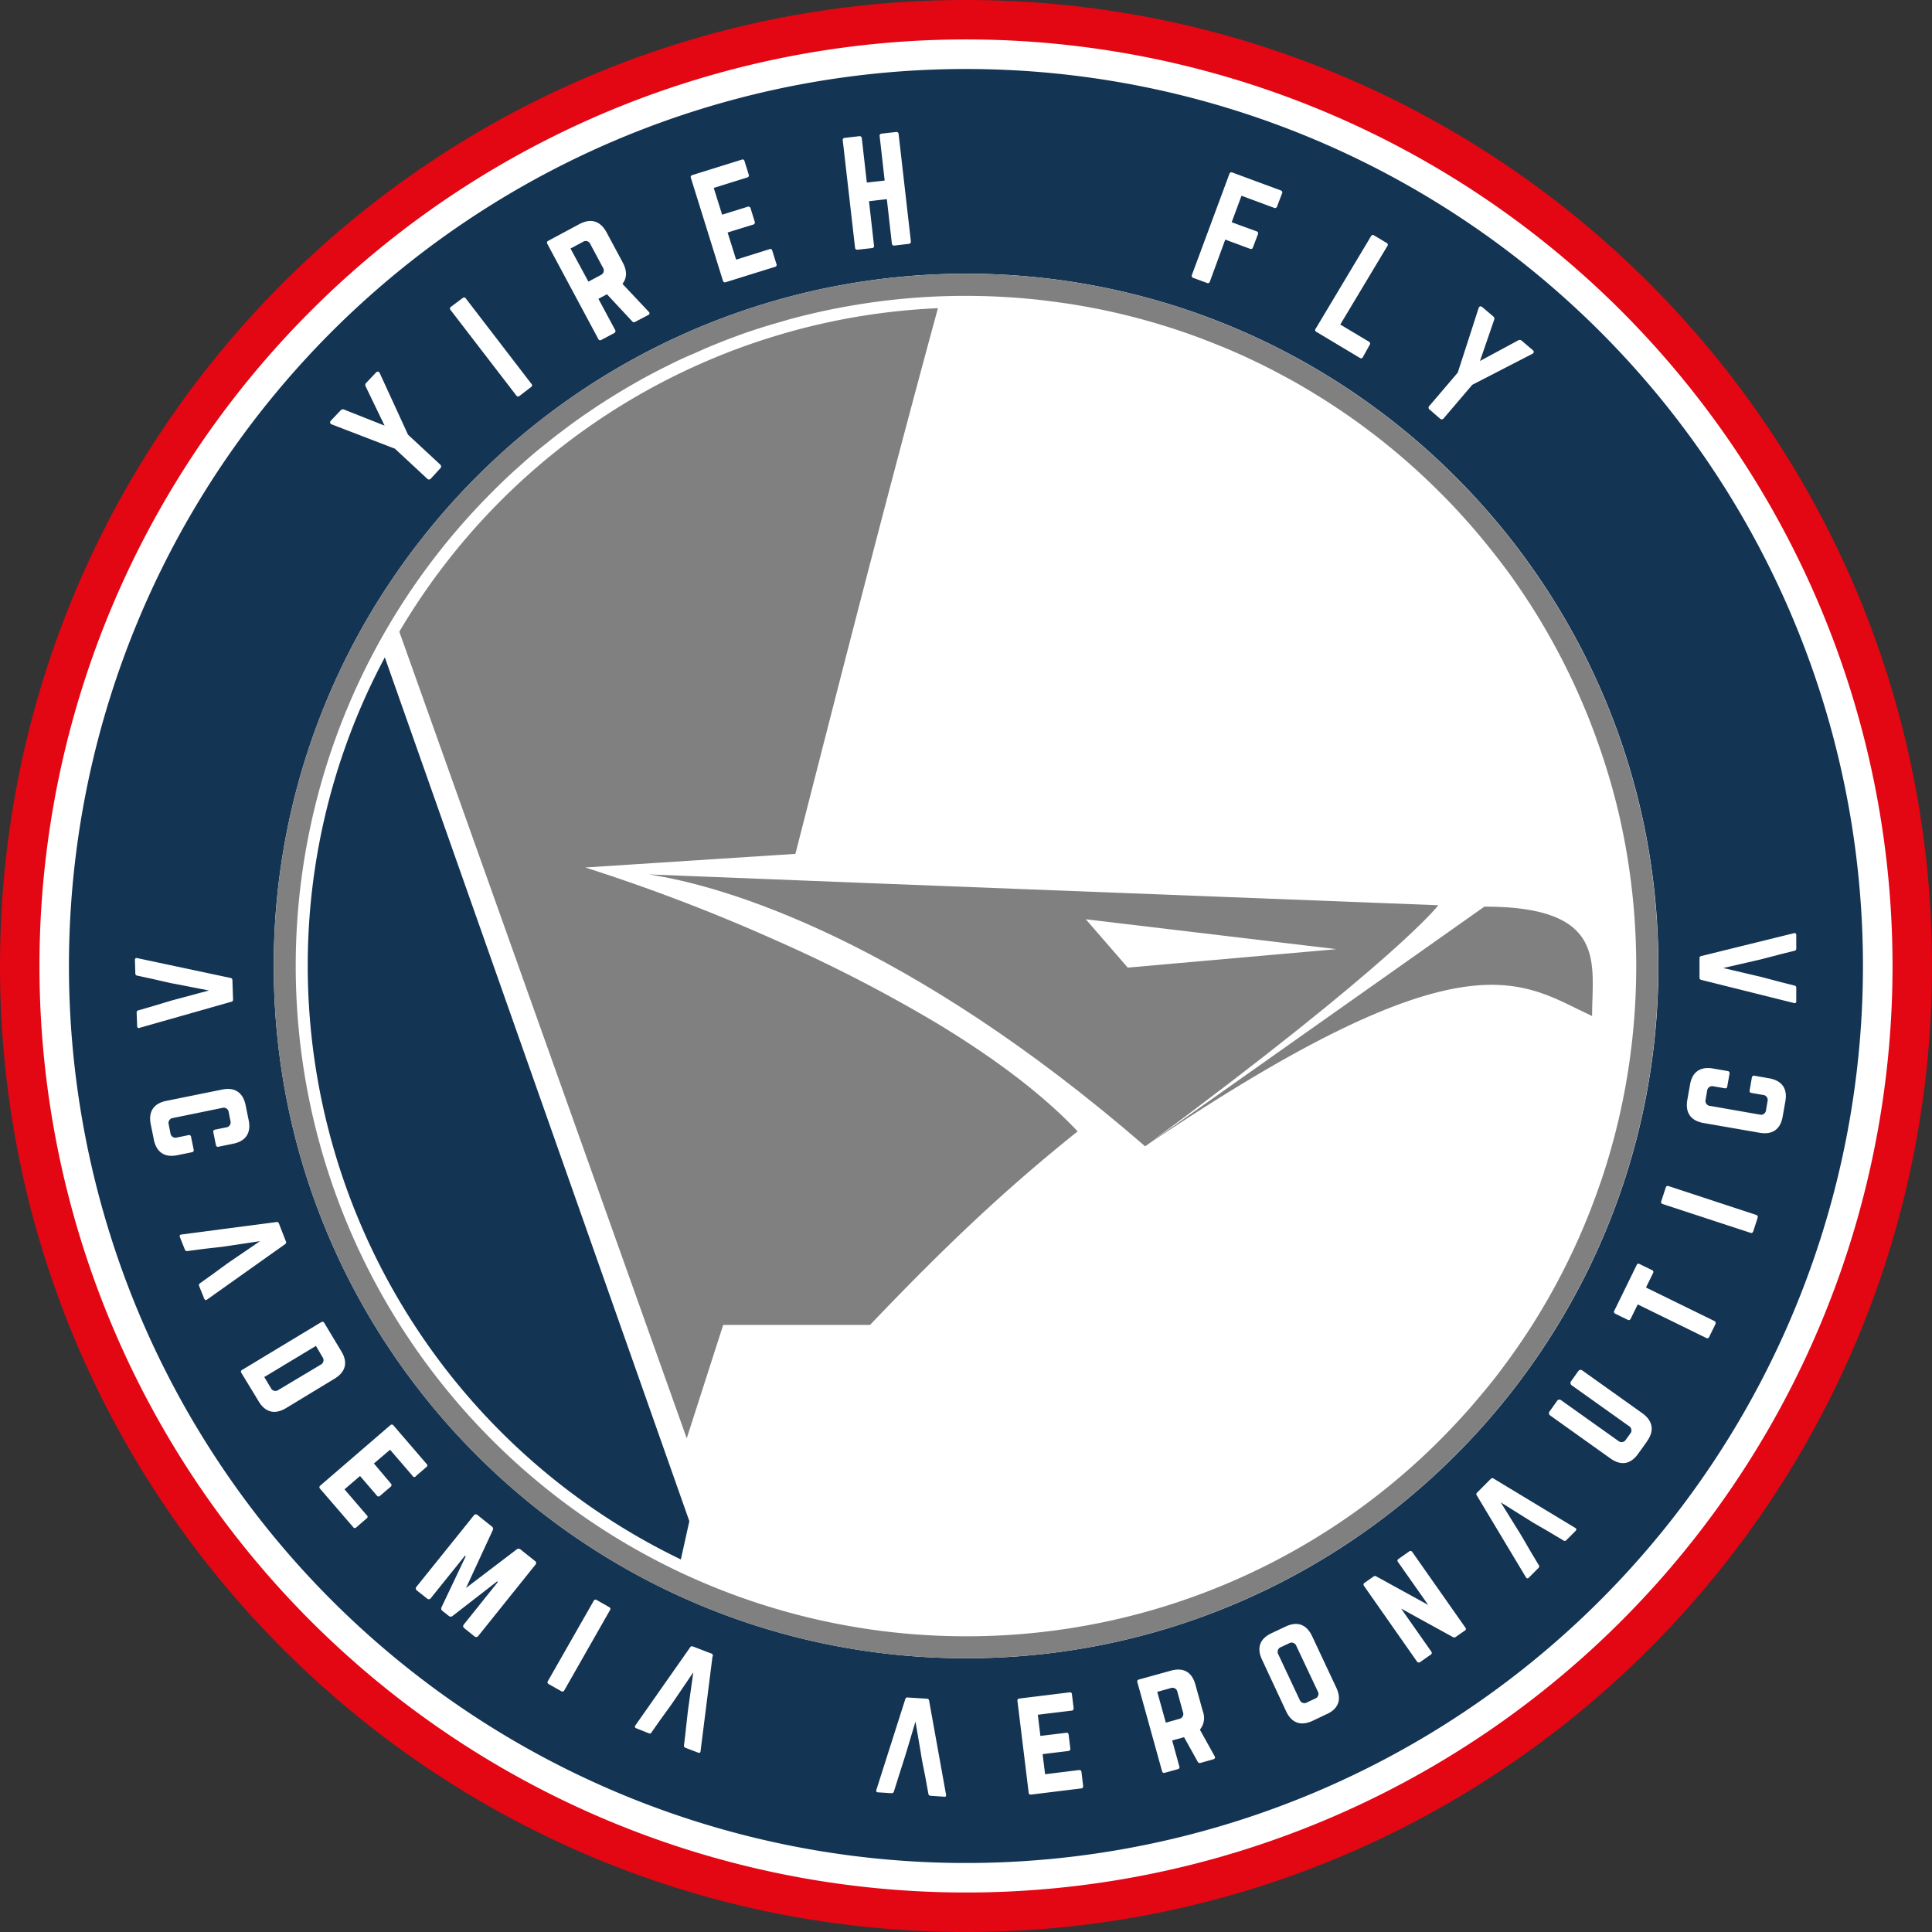 <svg xmlns="http://www.w3.org/2000/svg" viewBox="0 0 384.16 384.16"><rect x="0" y="0" width="384.16" height="384.16" fill="#333333" stroke="none"/><defs><style>.cls-1{fill:#fff;}.cls-2{fill:#e30613;}.cls-3{fill:#143454;}.cls-4{fill:gray;}</style></defs><title>yireh</title><g id="Layer_2" data-name="Layer 2"><g id="Logotipo"><path class="cls-1" d="M248.38,11.08A189.46,189.46,0,0,0,43,75.13c-1.58,2-3.13,4.06-4.63,6.14s-3,4.19-4.38,6.33A188.44,188.44,0,0,0,2.54,192.08c0,104.51,85,189.54,189.54,189.54s189.53-85,189.53-189.54C381.61,107.16,325.49,35.11,248.38,11.08Z"/><path class="cls-2" d="M192.08,0C86,0,0,86,0,192.08S86,384.16,192.08,384.16s192.08-86,192.08-192.08S298.16,0,192.08,0ZM322.35,322.35A184.23,184.23,0,1,1,61.81,61.8,184.23,184.23,0,0,1,322.35,322.35Z"/><path class="cls-3" d="M61.19,192.08a131.06,131.06,0,0,0,74.19,118l1.69-7.61L76.52,130.71A130,130,0,0,0,61.19,192.08Z"/><path class="cls-3" d="M192.07,13.72A178.36,178.36,0,1,0,370.43,192.08,178.36,178.36,0,0,0,192.07,13.72Zm92.14,67,5.65-6.63L294,61.29c.13-.42.44-.48.76-.21l2.13,1.81a.61.61,0,0,1,.19.76l-2.8,8.13,7.56-4.08a.61.61,0,0,1,.78.08l2.13,1.81c.32.27.31.58-.08.78l-11.93,6.15-5.65,6.63a.5.5,0,0,1-.79.06l-2-1.74A.49.49,0,0,1,284.21,80.69ZM261.62,65.34l11-18.38a.4.4,0,0,1,.61-.15l2.48,1.49a.39.39,0,0,1,.16.61l-9.37,15.62,5.7,3.41a.41.41,0,0,1,.16.61L271,71a.4.4,0,0,1-.63.15L261.77,66A.4.4,0,0,1,261.62,65.34ZM237,54.67l7.46-20.11a.4.4,0,0,1,.57-.26l9.64,3.56a.41.41,0,0,1,.26.58l-1,2.62a.42.42,0,0,1-.57.27l-6.5-2.41-1.95,5.27L249.87,46a.42.42,0,0,1,.26.58l-1,2.62a.4.4,0,0,1-.57.27l-4.93-1.83L240.57,56a.4.4,0,0,1-.57.26l-2.72-1A.42.42,0,0,1,237,54.67ZM168,27.41l2.86-.33a.43.43,0,0,1,.5.39l1,8.83,3.55-.4-1-8.83a.41.41,0,0,1,.39-.5l2.85-.32a.43.43,0,0,1,.53.39L181.12,48c0,.27-.1.46-.43.49l-2.85.34a.43.43,0,0,1-.5-.4l-1-8.83-3.55.41,1,8.83a.4.4,0,0,1-.39.49l-2.86.32c-.34,0-.49-.11-.52-.39l-2.44-21.3A.42.42,0,0,1,168,27.41Zm-30.33,7.4,9.81-3.06a.38.38,0,0,1,.56.29l.83,2.66a.41.41,0,0,1-.29.59l-6.66,2.08,1.67,5.32,5.08-1.58a.43.43,0,0,1,.58.32l.81,2.63a.42.42,0,0,1-.27.59l-5.11,1.58,1.69,5.4L153,49.55c.32-.11.47,0,.56.29l.83,2.66a.39.39,0,0,1-.29.56l-9.82,3.06a.4.4,0,0,1-.53-.3l-6.38-20.47A.39.39,0,0,1,137.68,34.81ZM109,47.89l6.17-3.31c2.32-1.24,4.21-.67,5.45,1.64l3.22,6c.87,1.66.84,3.07-.07,4.22L129,62a.37.37,0,0,1-.11.64L126.3,64a.44.44,0,0,1-.61-.12l-5-5.37-1.7.91,3.33,6.2a.43.43,0,0,1-.19.61l-2.56,1.36a.4.4,0,0,1-.6-.18l-10.13-18.9A.42.42,0,0,1,109,47.89ZM89.68,61,92,59.26a.41.41,0,0,1,.62.08l13.06,17a.4.4,0,0,1-.08.62l-2.31,1.77a.4.4,0,0,1-.62-.08l-13.07-17A.4.4,0,0,1,89.68,61ZM65.81,83.62l1.9-2a.61.61,0,0,1,.76-.16l8,3.17-3.74-7.75a.6.6,0,0,1,.12-.78l1.89-2c.29-.3.61-.27.78.12l5.61,12.21,6.39,5.93a.51.51,0,0,1,0,.79l-1.83,2a.49.49,0,0,1-.78,0l-6.38-5.93L66,84.4C65.58,84.24,65.53,83.93,65.81,83.62ZM27.27,204l-.1-2.66a.43.43,0,0,1,.37-.45l2.71-.78.73-.22,3.15-.95,1.12-.3,6.3-1.69-6.3-1.23L34,195.49l-3.21-.73-.56-.13L27.31,194a.42.42,0,0,1-.4-.42l-.08-2.69c0-.31.15-.45.45-.38l18.53,3.94a.43.43,0,0,1,.4.46l.13,3.82a.41.41,0,0,1-.37.47l-18.23,5.18C27.44,204.48,27.28,204.35,27.27,204Zm3.32,22.59-.61-3c-.52-2.54.56-4.18,3.08-4.69l11.11-2.25c2.53-.52,4.15.59,4.67,3.11l.61,3c.51,2.5-.56,4.16-3.1,4.66l-2.91.6a.4.4,0,0,1-.51-.34l-.51-2.53a.4.4,0,0,1,.33-.53l2.22-.45a1,1,0,0,0,.85-1.29l-.34-1.72a1,1,0,0,0-1.3-.86l-9.77,2a1,1,0,0,0-.86,1.29l.34,1.73a1,1,0,0,0,1.3.86l2.29-.47a.39.39,0,0,1,.51.34l.52,2.53a.41.41,0,0,1-.34.53l-2.91.59C32.73,230.22,31.11,229.11,30.59,226.61Zm10,31.59-1-2.48a.43.43,0,0,1,.2-.55l2.41-1.72.5-.37,2.66-1.94.94-.64,5.41-3.69-6.65,1-1,.14-3.28.37-.49.06-3,.4a.44.44,0,0,1-.52-.27l-1-2.51c-.11-.28,0-.47.3-.51L54.93,243a.41.41,0,0,1,.53.28l1.39,3.57a.42.42,0,0,1-.2.57L41.18,258.4C40.93,258.58,40.72,258.51,40.59,258.2Zm10.83,20.44L48,273a.38.38,0,0,1,.15-.61l15.72-9.49a.41.41,0,0,1,.61.15l3.4,5.66c1.34,2.21.85,4.1-1.37,5.44L56.86,280C54.64,281.32,52.76,280.85,51.42,278.64ZM82,293.42l-4.44-5.15L74.35,291,77.73,295a.42.42,0,0,1-.07.64l-2.07,1.77a.4.4,0,0,1-.63,0l-3.37-3.92-3.09,2.65,4.43,5.15a.37.37,0,0,1,0,.61l-2.09,1.81a.38.38,0,0,1-.61-.05l-6.61-7.67a.39.39,0,0,1,.06-.59l13.92-12a.41.41,0,0,1,.61,0l6.6,7.67a.38.38,0,0,1,0,.62l-2.08,1.79A.4.4,0,0,1,82,293.42Zm24.47,17.7L95.11,325.28a.51.51,0,0,1-.78.08l-2-1.6a.49.49,0,0,1-.08-.77L99,314.56l-.15-.11L90,321.31a.57.57,0,0,1-.76,0l-1.27-1a.57.57,0,0,1-.17-.74l4.8-10.11-.15-.12-6.77,8.42a.49.49,0,0,1-.77.09l-2-1.59a.49.49,0,0,1-.08-.77l11.37-14.14a.48.48,0,0,1,.77-.08l2.83,2.26a.57.57,0,0,1,.17.75l-5.3,11.47,10.06-7.66a.59.59,0,0,1,.77,0l2.83,2.26A.49.49,0,0,1,106.47,311.12Zm14.84,9-9.11,16a.41.41,0,0,1-.6.16l-2.48-1.41a.4.4,0,0,1-.17-.61l9.1-15.95a.39.39,0,0,1,.6-.16l2.48,1.41A.41.41,0,0,1,121.31,320.16Zm20.36,9.27-2.37,18.8c0,.32-.22.42-.53.29l-2.48-.95a.44.44,0,0,1-.28-.52l.24-2,.08-.71.09-.88.37-3.28.28-2h0l.79-5.62-3.48,5.12-.83,1.22-1.93,2.67-.5.69-1.56,2.23a.39.39,0,0,1-.54.2l-2.51-1c-.28-.1-.35-.31-.17-.57l10.88-15.51a.43.43,0,0,1,.57-.18l3.57,1.37A.43.43,0,0,1,141.67,329.43Zm46,27.86-2.65-.18a.42.42,0,0,1-.42-.41l-.46-2.47v-.06l-.19-1-.64-3.23-.28-1.75-1-5.83-1.74,5.83-.47,1.52-1,3.13h0l-1.07,3.4a.44.44,0,0,1-.47.36l-2.68-.17c-.31,0-.44-.2-.34-.5L180,337.88a.42.42,0,0,1,.5-.35l3.81.24a.44.44,0,0,1,.44.42l3.36,18.65C188.19,357.15,188,357.31,187.7,357.29ZM54.43,192.08A136.83,136.83,0,0,1,77.28,116.2q1.55-2.33,3.18-4.59c1.09-1.51,2.22-3,3.37-4.46A137.6,137.6,0,0,1,233,60.63c56,17.45,96.76,69.78,96.76,131.45,0,75.9-61.75,137.65-137.65,137.65S54.43,268,54.43,192.08ZM215,355.61l-10,1.23a.4.4,0,0,1-.46-.39l-2.23-18.23a.39.39,0,0,1,.35-.48l10-1.23a.38.38,0,0,1,.48.38l.34,2.73c0,.28-.06.48-.38.52l-6.74.82.51,4.21,5.14-.62a.39.39,0,0,1,.48.4l.33,2.7a.41.41,0,0,1-.38.52l-5.13.62.5,4,6.74-.83c.33,0,.44.08.49.39l.33,2.73C215.39,355.4,215.3,355.57,215,355.61Zm26.3-5.8-2.6.73a.44.44,0,0,1-.55-.25l-2.71-4.87-2.36.66,1.42,5.16a.39.39,0,0,1-.29.54l-2.6.72a.4.4,0,0,1-.54-.29l-4.91-17.71a.39.39,0,0,1,.3-.54l6.35-1.76c2.5-.7,4.19.26,4.88,2.75l1.48,5.32a3.7,3.7,0,0,1-.58,3.66l2.95,5.31C241.67,349.53,241.55,349.73,241.26,349.81Zm22.56-9L261,342.17c-2.35,1.09-4.18.43-5.27-1.9L250.94,330c-1.1-2.33-.45-4.16,1.9-5.26l2.78-1.31c2.33-1.11,4.16-.45,5.27,1.88l4.82,10.26C266.82,337.92,266.16,339.75,263.82,340.84Zm27.38-16.56-1.78,1.24a.5.5,0,0,1-.61,0l-10.25-5.64,6,8.55a.4.4,0,0,1-.11.61l-2.11,1.48a.43.43,0,0,1-.62-.1l-10.55-15.06a.4.4,0,0,1,.12-.6l1.78-1.25a.48.48,0,0,1,.6,0l10.27,5.64-6-8.53a.39.39,0,0,1,.1-.61l2.12-1.49a.41.41,0,0,1,.62.11l10.53,15A.41.41,0,0,1,291.2,324.28Zm22.07-19.86-1.89,1.89a.42.42,0,0,1-.58,0l-1.95-1.16-1.12-.67-2.86-1.65-1.71-1.07h0l-4.79-3,3,4.84,1.05,1.68,1.65,2.84.45.77,1.38,2.3a.42.42,0,0,1,0,.58L304,313.7c-.22.22-.43.2-.59-.08l-9.75-16.25a.4.4,0,0,1,.06-.59l2.7-2.71a.42.42,0,0,1,.6-.05l16.22,9.8C313.49,304,313.51,304.18,313.27,304.42Zm14.22-17.83-1.79,2.5c-1.5,2.12-3.42,2.43-5.52.94l-12-8.56a.54.54,0,0,1-.12-.76l1.53-2.15a.54.54,0,0,1,.77-.12l11.37,8.09a1,1,0,0,0,1.53-.25l.84-1.16a1,1,0,0,0-.27-1.55l-11.37-8.1a.55.55,0,0,1-.13-.76l1.47-2.07a.56.56,0,0,1,.77-.12l12,8.55C328.66,282.56,329,284.48,327.49,286.59Zm13.59-23.3-1.27,2.58a.39.39,0,0,1-.58.2l-13.62-6.67-1.41,2.86a.41.41,0,0,1-.59.2l-2.46-1.21a.4.4,0,0,1-.2-.59l4.44-9.08a.38.38,0,0,1,.58-.21l2.48,1.21a.4.4,0,0,1,.2.6l-1.4,2.86,13.62,6.67C341.15,262.85,341.21,263,341.08,263.29Zm8.38-21.13-.89,2.73a.4.4,0,0,1-.56.27l-17.44-5.72a.41.41,0,0,1-.28-.57l.89-2.71a.41.41,0,0,1,.55-.29l17.46,5.74A.4.4,0,0,1,349.46,242.16ZM355,219l-.53,3c-.44,2.54-2,3.68-4.58,3.24l-11.16-1.94c-2.55-.45-3.67-2.06-3.22-4.61l.53-3c.43-2.52,2-3.66,4.57-3.23l2.94.51a.42.42,0,0,1,.35.52l-.45,2.54a.38.38,0,0,1-.5.36l-2.22-.38a1,1,0,0,0-1.28.88l-.3,1.74a1,1,0,0,0,.9,1.27l9.83,1.72a1,1,0,0,0,1.28-.9l.3-1.74a1,1,0,0,0-.9-1.26l-2.3-.4a.39.39,0,0,1-.36-.51l.44-2.55a.42.42,0,0,1,.52-.36l2.92.51C354.35,214.87,355.46,216.49,355,219Zm-6.53-25.15,1.68.39,3.18.84,1.07.28,2.39.6a.42.42,0,0,1,.38.43v2.69c0,.31-.17.45-.47.36l-18.39-4.59a.43.43,0,0,1-.38-.47l0-3.82a.42.42,0,0,1,.38-.47l18.39-4.53c.3-.08.47.06.47.39v2.67a.42.42,0,0,1-.38.44l-2.22.55h0l-.65.16-.6.16-3.18.83-1.68.39-5.81,1.33Z"/><path class="cls-3" d="M62.82,267.62l-10.27,6.19L53.86,276a1,1,0,0,0,1.51.37l8.36-5a1,1,0,0,0,.39-1.53Z"/><path class="cls-3" d="M234.12,336.43a1,1,0,0,0-1.36-.76l-2.65.74,1.7,6.12,2.65-.74a1,1,0,0,0,.76-1.36Z"/><path class="cls-3" d="M257.77,327.29a1,1,0,0,0-1.46-.53l-1.6.75a1,1,0,0,0-.52,1.47l4.23,9a1,1,0,0,0,1.48.52l1.58-.74a1,1,0,0,0,.53-1.48Z"/><path class="cls-3" d="M119.41,54.71a1,1,0,0,0,.46-1.52l-2.47-4.62a1,1,0,0,0-1.52-.46l-2.44,1.31L117,56Z"/><path class="cls-4" d="M286,180l-12.34-.48-88.09-3.42-12.34-.48L129,173.87c15.21,2.27,51.52,13.17,98.71,54.07C277.88,190.82,286,180,286,180ZM224.24,192.4l-8.34-9.61,49.83,5.94Z"/><path class="cls-4" d="M295.16,180.27l-67.5,47.67c64.16-43.39,74.82-32.43,88.91-25.91C316.57,191.64,319.79,180.27,295.16,180.27Z"/><path class="cls-4" d="M136.55,286l7.25-22.55H173c15.52-16.29,27.47-27.44,41.28-38.49-7.27-7.7-17.16-14.94-28-21.5a297.58,297.58,0,0,0-32.47-16.69,363,363,0,0,0-37.43-14.28l41.78-2.71c8.82-34.48,18.3-71.66,28.34-108.5a131,131,0,0,0-107.1,64.33Z"/><path class="cls-4" d="M329.73,192.08c0-61.67-40.77-114-96.76-131.45A137.6,137.6,0,0,0,83.83,107.15c-1.15,1.46-2.28,2.95-3.37,4.46s-2.15,3-3.18,4.59a136.83,136.83,0,0,0-22.85,75.88c0,75.9,61.75,137.65,137.65,137.65S329.73,268,329.73,192.08ZM192.07,325.36A133.27,133.27,0,0,1,97.84,97.85q2.23-2.26,4.62-4.42l2.4-2.14c1-.87,2-1.72,3.06-2.56s2.08-1.68,3.14-2.48l1.6-1.21q1.61-1.2,3.24-2.34c.55-.39,1.11-.75,1.66-1.13,2.65-1.8,5.39-3.5,8.18-5.11q2.78-1.6,5.66-3.07a0,0,0,0,1,0,0l2.16-1.08c1.45-.71,2.91-1.39,4.4-2,.73-.33,1.48-.65,2.23-1a0,0,0,0,1,0,0c2-.84,4-1.65,6-2.38,1-.38,2-.74,3.08-1.09.84-.28,1.68-.56,2.53-.82,1.69-.54,3.41-1,5.12-1.51.86-.23,1.72-.46,2.6-.68,2.6-.65,5.23-1.23,7.89-1.72.88-.17,1.77-.32,2.66-.47a132.42,132.42,0,0,1,21.95-1.81c3.77,0,7.51.16,11.2.47,1.49.12,3,.27,4.42.44l2.18.28,2.5.35h0c2.19.34,4.38.73,6.55,1.17h0a132.81,132.81,0,0,1,19,5.39h0c1.32.48,2.61,1,3.91,1.51.93.37,1.86.75,2.79,1.15,1.84.78,3.65,1.61,5.46,2.49.9.43,1.79.88,2.69,1.34s1.91,1,2.85,1.51c1.88,1,3.75,2.09,5.58,3.21a132.75,132.75,0,0,1,25.13,19.74q2.28,2.25,4.41,4.62c1.44,1.57,2.83,3.18,4.19,4.83s2.69,3.33,3.95,5c1,1.29,1.91,2.58,2.82,3.9s1.8,2.66,2.67,4a133.6,133.6,0,0,1,11.75,23q1.18,3,2.24,6.12A130.83,130.83,0,0,1,321.94,162c.49,2.15.94,4.32,1.33,6.51a134.81,134.81,0,0,1,0,47.18c-.39,2.19-.84,4.36-1.33,6.51a130.83,130.83,0,0,1-3.59,12.65c-.7,2-1.45,4.1-2.24,6.11a133.33,133.33,0,0,1-11.75,23q-2.61,4.05-5.49,7.91-1.9,2.57-3.95,5c-1.36,1.64-2.75,3.26-4.19,4.83A132.92,132.92,0,0,1,192.07,325.36Z"/></g></g></svg>